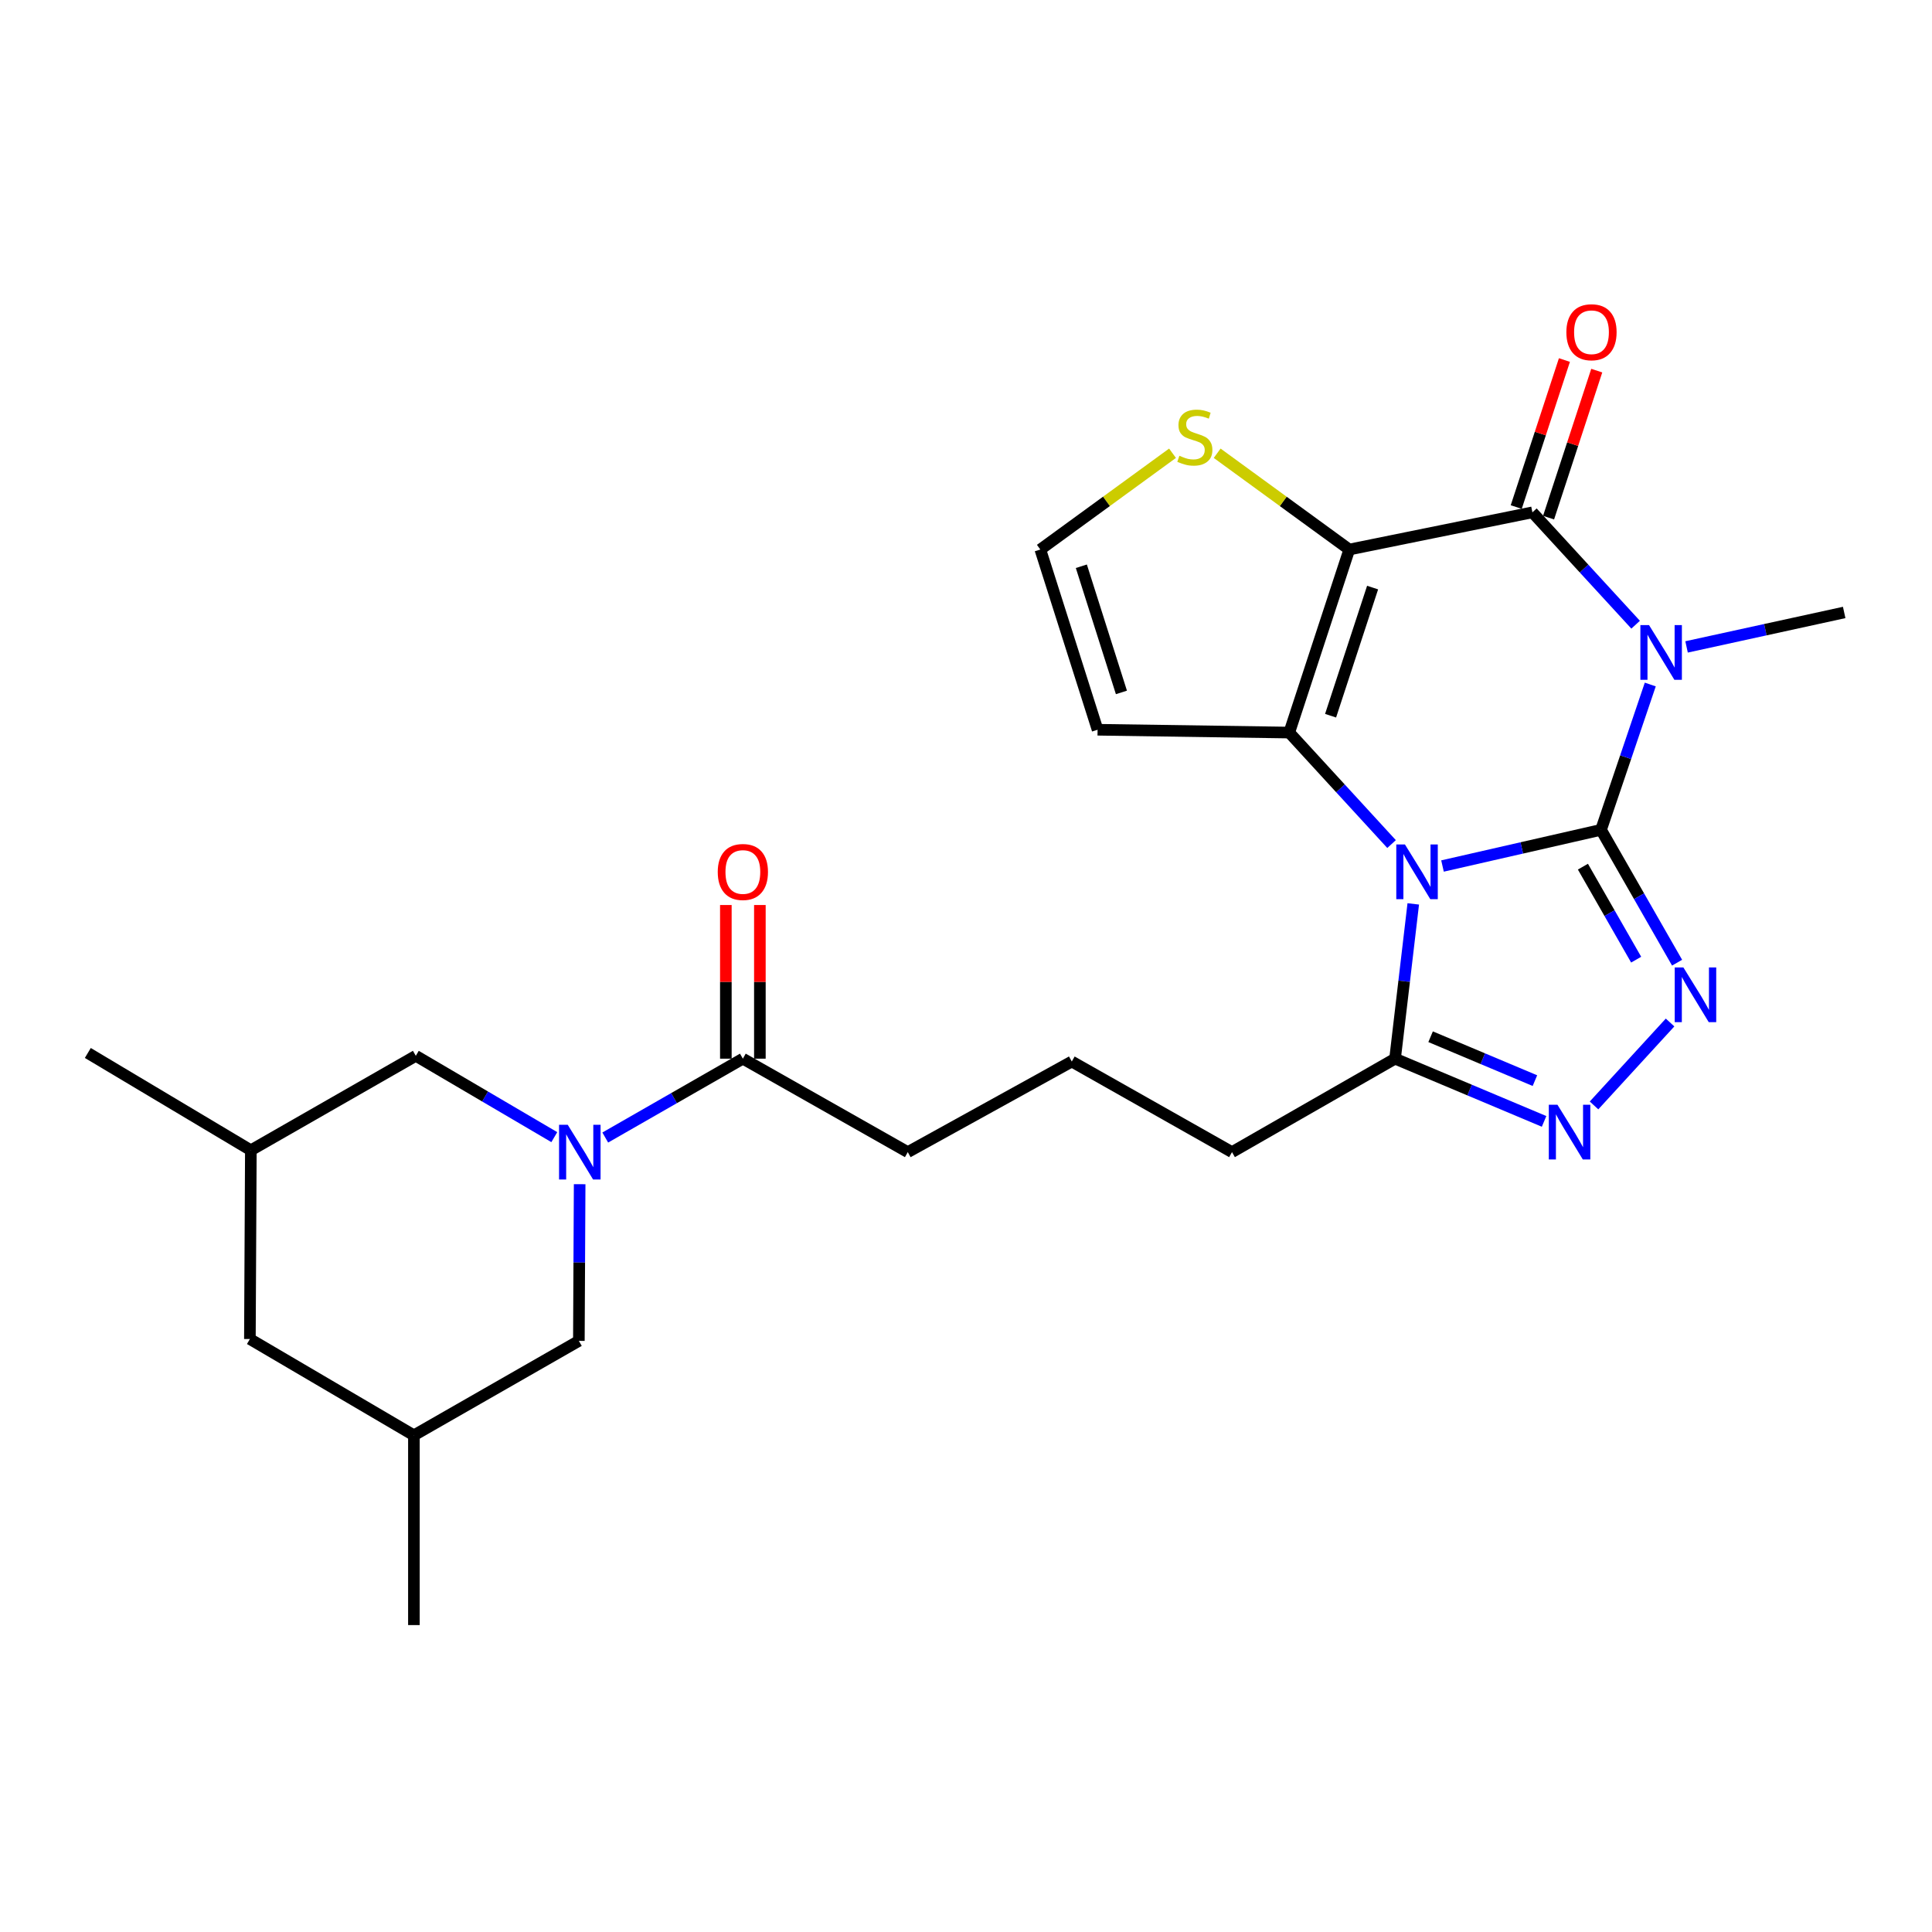 <?xml version='1.0' encoding='iso-8859-1'?>
<svg version='1.1' baseProfile='full'
              xmlns='http://www.w3.org/2000/svg'
                      xmlns:rdkit='http://www.rdkit.org/xml'
                      xmlns:xlink='http://www.w3.org/1999/xlink'
                  xml:space='preserve'
width='1000px' height='1000px' viewBox='0 0 1000 1000'>
<!-- END OF HEADER -->
<rect style='opacity:1.0;fill:#FFFFFF;stroke:none' width='1000' height='1000' x='0' y='0'> </rect>
<path class='bond-0' d='M 828.69,429.519 L 787.664,438.883' style='fill:none;fill-rule:evenodd;stroke:#000000;stroke-width:6px;stroke-linecap:butt;stroke-linejoin:miter;stroke-opacity:1' />
<path class='bond-0' d='M 787.664,438.883 L 746.638,448.247' style='fill:none;fill-rule:evenodd;stroke:#0000FF;stroke-width:6px;stroke-linecap:butt;stroke-linejoin:miter;stroke-opacity:1' />
<path class='bond-1' d='M 828.69,429.519 L 841.435,391.91' style='fill:none;fill-rule:evenodd;stroke:#000000;stroke-width:6px;stroke-linecap:butt;stroke-linejoin:miter;stroke-opacity:1' />
<path class='bond-1' d='M 841.435,391.91 L 854.18,354.301' style='fill:none;fill-rule:evenodd;stroke:#0000FF;stroke-width:6px;stroke-linecap:butt;stroke-linejoin:miter;stroke-opacity:1' />
<path class='bond-5' d='M 828.69,429.519 L 848.375,463.901' style='fill:none;fill-rule:evenodd;stroke:#000000;stroke-width:6px;stroke-linecap:butt;stroke-linejoin:miter;stroke-opacity:1' />
<path class='bond-5' d='M 848.375,463.901 L 868.06,498.283' style='fill:none;fill-rule:evenodd;stroke:#0000FF;stroke-width:6px;stroke-linecap:butt;stroke-linejoin:miter;stroke-opacity:1' />
<path class='bond-5' d='M 819.314,448.583 L 833.093,472.65' style='fill:none;fill-rule:evenodd;stroke:#000000;stroke-width:6px;stroke-linecap:butt;stroke-linejoin:miter;stroke-opacity:1' />
<path class='bond-5' d='M 833.093,472.65 L 846.873,496.717' style='fill:none;fill-rule:evenodd;stroke:#0000FF;stroke-width:6px;stroke-linecap:butt;stroke-linejoin:miter;stroke-opacity:1' />
<path class='bond-3' d='M 720.27,436.887 L 693.792,408.032' style='fill:none;fill-rule:evenodd;stroke:#0000FF;stroke-width:6px;stroke-linecap:butt;stroke-linejoin:miter;stroke-opacity:1' />
<path class='bond-3' d='M 693.792,408.032 L 667.314,379.177' style='fill:none;fill-rule:evenodd;stroke:#000000;stroke-width:6px;stroke-linecap:butt;stroke-linejoin:miter;stroke-opacity:1' />
<path class='bond-8' d='M 731.503,467.851 L 726.791,507.909' style='fill:none;fill-rule:evenodd;stroke:#0000FF;stroke-width:6px;stroke-linecap:butt;stroke-linejoin:miter;stroke-opacity:1' />
<path class='bond-8' d='M 726.791,507.909 L 722.078,547.968' style='fill:none;fill-rule:evenodd;stroke:#000000;stroke-width:6px;stroke-linecap:butt;stroke-linejoin:miter;stroke-opacity:1' />
<path class='bond-4' d='M 846.597,323.347 L 819.883,294.267' style='fill:none;fill-rule:evenodd;stroke:#0000FF;stroke-width:6px;stroke-linecap:butt;stroke-linejoin:miter;stroke-opacity:1' />
<path class='bond-4' d='M 819.883,294.267 L 793.169,265.188' style='fill:none;fill-rule:evenodd;stroke:#000000;stroke-width:6px;stroke-linecap:butt;stroke-linejoin:miter;stroke-opacity:1' />
<path class='bond-17' d='M 872.964,334.84 L 913.755,325.924' style='fill:none;fill-rule:evenodd;stroke:#0000FF;stroke-width:6px;stroke-linecap:butt;stroke-linejoin:miter;stroke-opacity:1' />
<path class='bond-17' d='M 913.755,325.924 L 954.545,317.008' style='fill:none;fill-rule:evenodd;stroke:#000000;stroke-width:6px;stroke-linecap:butt;stroke-linejoin:miter;stroke-opacity:1' />
<path class='bond-2' d='M 698.384,284.431 L 793.169,265.188' style='fill:none;fill-rule:evenodd;stroke:#000000;stroke-width:6px;stroke-linecap:butt;stroke-linejoin:miter;stroke-opacity:1' />
<path class='bond-9' d='M 698.384,284.431 L 664.193,259.517' style='fill:none;fill-rule:evenodd;stroke:#000000;stroke-width:6px;stroke-linecap:butt;stroke-linejoin:miter;stroke-opacity:1' />
<path class='bond-9' d='M 664.193,259.517 L 630.002,234.603' style='fill:none;fill-rule:evenodd;stroke:#CCCC00;stroke-width:6px;stroke-linecap:butt;stroke-linejoin:miter;stroke-opacity:1' />
<path class='bond-27' d='M 698.384,284.431 L 667.314,379.177' style='fill:none;fill-rule:evenodd;stroke:#000000;stroke-width:6px;stroke-linecap:butt;stroke-linejoin:miter;stroke-opacity:1' />
<path class='bond-27' d='M 710.456,304.13 L 688.707,370.452' style='fill:none;fill-rule:evenodd;stroke:#000000;stroke-width:6px;stroke-linecap:butt;stroke-linejoin:miter;stroke-opacity:1' />
<path class='bond-11' d='M 667.314,379.177 L 568.107,377.719' style='fill:none;fill-rule:evenodd;stroke:#000000;stroke-width:6px;stroke-linecap:butt;stroke-linejoin:miter;stroke-opacity:1' />
<path class='bond-15' d='M 801.536,267.93 L 814.005,229.884' style='fill:none;fill-rule:evenodd;stroke:#000000;stroke-width:6px;stroke-linecap:butt;stroke-linejoin:miter;stroke-opacity:1' />
<path class='bond-15' d='M 814.005,229.884 L 826.475,191.837' style='fill:none;fill-rule:evenodd;stroke:#FF0000;stroke-width:6px;stroke-linecap:butt;stroke-linejoin:miter;stroke-opacity:1' />
<path class='bond-15' d='M 784.803,262.446 L 797.272,224.4' style='fill:none;fill-rule:evenodd;stroke:#000000;stroke-width:6px;stroke-linecap:butt;stroke-linejoin:miter;stroke-opacity:1' />
<path class='bond-15' d='M 797.272,224.4 L 809.742,186.353' style='fill:none;fill-rule:evenodd;stroke:#FF0000;stroke-width:6px;stroke-linecap:butt;stroke-linejoin:miter;stroke-opacity:1' />
<path class='bond-6' d='M 864.424,529.246 L 825.067,572.171' style='fill:none;fill-rule:evenodd;stroke:#0000FF;stroke-width:6px;stroke-linecap:butt;stroke-linejoin:miter;stroke-opacity:1' />
<path class='bond-26' d='M 799.212,580.433 L 760.645,564.201' style='fill:none;fill-rule:evenodd;stroke:#0000FF;stroke-width:6px;stroke-linecap:butt;stroke-linejoin:miter;stroke-opacity:1' />
<path class='bond-26' d='M 760.645,564.201 L 722.078,547.968' style='fill:none;fill-rule:evenodd;stroke:#000000;stroke-width:6px;stroke-linecap:butt;stroke-linejoin:miter;stroke-opacity:1' />
<path class='bond-26' d='M 794.473,559.333 L 767.476,547.971' style='fill:none;fill-rule:evenodd;stroke:#0000FF;stroke-width:6px;stroke-linecap:butt;stroke-linejoin:miter;stroke-opacity:1' />
<path class='bond-26' d='M 767.476,547.971 L 740.479,536.608' style='fill:none;fill-rule:evenodd;stroke:#000000;stroke-width:6px;stroke-linecap:butt;stroke-linejoin:miter;stroke-opacity:1' />
<path class='bond-7' d='M 313.281,588.786 L 348.893,568.377' style='fill:none;fill-rule:evenodd;stroke:#0000FF;stroke-width:6px;stroke-linecap:butt;stroke-linejoin:miter;stroke-opacity:1' />
<path class='bond-7' d='M 348.893,568.377 L 384.505,547.968' style='fill:none;fill-rule:evenodd;stroke:#000000;stroke-width:6px;stroke-linecap:butt;stroke-linejoin:miter;stroke-opacity:1' />
<path class='bond-13' d='M 286.908,588.583 L 251.066,567.537' style='fill:none;fill-rule:evenodd;stroke:#0000FF;stroke-width:6px;stroke-linecap:butt;stroke-linejoin:miter;stroke-opacity:1' />
<path class='bond-13' d='M 251.066,567.537 L 215.224,546.491' style='fill:none;fill-rule:evenodd;stroke:#000000;stroke-width:6px;stroke-linecap:butt;stroke-linejoin:miter;stroke-opacity:1' />
<path class='bond-14' d='M 300.026,612.937 L 299.823,653.486' style='fill:none;fill-rule:evenodd;stroke:#0000FF;stroke-width:6px;stroke-linecap:butt;stroke-linejoin:miter;stroke-opacity:1' />
<path class='bond-14' d='M 299.823,653.486 L 299.62,694.035' style='fill:none;fill-rule:evenodd;stroke:#000000;stroke-width:6px;stroke-linecap:butt;stroke-linejoin:miter;stroke-opacity:1' />
<path class='bond-21' d='M 722.078,547.968 L 637.682,596.334' style='fill:none;fill-rule:evenodd;stroke:#000000;stroke-width:6px;stroke-linecap:butt;stroke-linejoin:miter;stroke-opacity:1' />
<path class='bond-28' d='M 606.896,234.599 L 572.686,259.515' style='fill:none;fill-rule:evenodd;stroke:#CCCC00;stroke-width:6px;stroke-linecap:butt;stroke-linejoin:miter;stroke-opacity:1' />
<path class='bond-28' d='M 572.686,259.515 L 538.476,284.431' style='fill:none;fill-rule:evenodd;stroke:#000000;stroke-width:6px;stroke-linecap:butt;stroke-linejoin:miter;stroke-opacity:1' />
<path class='bond-10' d='M 384.505,547.968 L 469.869,596.334' style='fill:none;fill-rule:evenodd;stroke:#000000;stroke-width:6px;stroke-linecap:butt;stroke-linejoin:miter;stroke-opacity:1' />
<path class='bond-16' d='M 393.309,547.968 L 393.309,508.201' style='fill:none;fill-rule:evenodd;stroke:#000000;stroke-width:6px;stroke-linecap:butt;stroke-linejoin:miter;stroke-opacity:1' />
<path class='bond-16' d='M 393.309,508.201 L 393.309,468.434' style='fill:none;fill-rule:evenodd;stroke:#FF0000;stroke-width:6px;stroke-linecap:butt;stroke-linejoin:miter;stroke-opacity:1' />
<path class='bond-16' d='M 375.7,547.968 L 375.7,508.201' style='fill:none;fill-rule:evenodd;stroke:#000000;stroke-width:6px;stroke-linecap:butt;stroke-linejoin:miter;stroke-opacity:1' />
<path class='bond-16' d='M 375.7,508.201 L 375.7,468.434' style='fill:none;fill-rule:evenodd;stroke:#FF0000;stroke-width:6px;stroke-linecap:butt;stroke-linejoin:miter;stroke-opacity:1' />
<path class='bond-12' d='M 568.107,377.719 L 538.476,284.431' style='fill:none;fill-rule:evenodd;stroke:#000000;stroke-width:6px;stroke-linecap:butt;stroke-linejoin:miter;stroke-opacity:1' />
<path class='bond-12' d='M 580.445,358.395 L 559.703,293.093' style='fill:none;fill-rule:evenodd;stroke:#000000;stroke-width:6px;stroke-linecap:butt;stroke-linejoin:miter;stroke-opacity:1' />
<path class='bond-19' d='M 215.224,546.491 L 129.841,595.376' style='fill:none;fill-rule:evenodd;stroke:#000000;stroke-width:6px;stroke-linecap:butt;stroke-linejoin:miter;stroke-opacity:1' />
<path class='bond-18' d='M 299.62,694.035 L 214.236,742.919' style='fill:none;fill-rule:evenodd;stroke:#000000;stroke-width:6px;stroke-linecap:butt;stroke-linejoin:miter;stroke-opacity:1' />
<path class='bond-20' d='M 214.236,742.919 L 129.342,693.076' style='fill:none;fill-rule:evenodd;stroke:#000000;stroke-width:6px;stroke-linecap:butt;stroke-linejoin:miter;stroke-opacity:1' />
<path class='bond-24' d='M 214.236,742.919 L 214.236,841.138' style='fill:none;fill-rule:evenodd;stroke:#000000;stroke-width:6px;stroke-linecap:butt;stroke-linejoin:miter;stroke-opacity:1' />
<path class='bond-25' d='M 129.841,595.376 L 45.455,545.014' style='fill:none;fill-rule:evenodd;stroke:#000000;stroke-width:6px;stroke-linecap:butt;stroke-linejoin:miter;stroke-opacity:1' />
<path class='bond-29' d='M 129.841,595.376 L 129.342,693.076' style='fill:none;fill-rule:evenodd;stroke:#000000;stroke-width:6px;stroke-linecap:butt;stroke-linejoin:miter;stroke-opacity:1' />
<path class='bond-23' d='M 637.682,596.334 L 554.754,549.446' style='fill:none;fill-rule:evenodd;stroke:#000000;stroke-width:6px;stroke-linecap:butt;stroke-linejoin:miter;stroke-opacity:1' />
<path class='bond-22' d='M 469.869,596.334 L 554.754,549.446' style='fill:none;fill-rule:evenodd;stroke:#000000;stroke-width:6px;stroke-linecap:butt;stroke-linejoin:miter;stroke-opacity:1' />
<path  class='atom-1' d='M 727.195 437.096
L 736.475 452.096
Q 737.395 453.576, 738.875 456.256
Q 740.355 458.936, 740.435 459.096
L 740.435 437.096
L 744.195 437.096
L 744.195 465.416
L 740.315 465.416
L 730.355 449.016
Q 729.195 447.096, 727.955 444.896
Q 726.755 442.696, 726.395 442.016
L 726.395 465.416
L 722.715 465.416
L 722.715 437.096
L 727.195 437.096
' fill='#0000FF'/>
<path  class='atom-2' d='M 853.54 323.558
L 862.82 338.558
Q 863.74 340.038, 865.22 342.718
Q 866.7 345.398, 866.78 345.558
L 866.78 323.558
L 870.54 323.558
L 870.54 351.878
L 866.66 351.878
L 856.7 335.478
Q 855.54 333.558, 854.3 331.358
Q 853.1 329.158, 852.74 328.478
L 852.74 351.878
L 849.06 351.878
L 849.06 323.558
L 853.54 323.558
' fill='#0000FF'/>
<path  class='atom-6' d='M 871.315 500.743
L 880.595 515.743
Q 881.515 517.223, 882.995 519.903
Q 884.475 522.583, 884.555 522.743
L 884.555 500.743
L 888.315 500.743
L 888.315 529.063
L 884.435 529.063
L 874.475 512.663
Q 873.315 510.743, 872.075 508.543
Q 870.875 506.343, 870.515 505.663
L 870.515 529.063
L 866.835 529.063
L 866.835 500.743
L 871.315 500.743
' fill='#0000FF'/>
<path  class='atom-7' d='M 806.142 571.824
L 815.422 586.824
Q 816.342 588.304, 817.822 590.984
Q 819.302 593.664, 819.382 593.824
L 819.382 571.824
L 823.142 571.824
L 823.142 600.144
L 819.262 600.144
L 809.302 583.744
Q 808.142 581.824, 806.902 579.624
Q 805.702 577.424, 805.342 576.744
L 805.342 600.144
L 801.662 600.144
L 801.662 571.824
L 806.142 571.824
' fill='#0000FF'/>
<path  class='atom-8' d='M 293.849 582.174
L 303.129 597.174
Q 304.049 598.654, 305.529 601.334
Q 307.009 604.014, 307.089 604.174
L 307.089 582.174
L 310.849 582.174
L 310.849 610.494
L 306.969 610.494
L 297.009 594.094
Q 295.849 592.174, 294.609 589.974
Q 293.409 587.774, 293.049 587.094
L 293.049 610.494
L 289.369 610.494
L 289.369 582.174
L 293.849 582.174
' fill='#0000FF'/>
<path  class='atom-10' d='M 610.449 235.905
Q 610.769 236.025, 612.089 236.585
Q 613.409 237.145, 614.849 237.505
Q 616.329 237.825, 617.769 237.825
Q 620.449 237.825, 622.009 236.545
Q 623.569 235.225, 623.569 232.945
Q 623.569 231.385, 622.769 230.425
Q 622.009 229.465, 620.809 228.945
Q 619.609 228.425, 617.609 227.825
Q 615.089 227.065, 613.569 226.345
Q 612.089 225.625, 611.009 224.105
Q 609.969 222.585, 609.969 220.025
Q 609.969 216.465, 612.369 214.265
Q 614.809 212.065, 619.609 212.065
Q 622.889 212.065, 626.609 213.625
L 625.689 216.705
Q 622.289 215.305, 619.729 215.305
Q 616.969 215.305, 615.449 216.465
Q 613.929 217.585, 613.969 219.545
Q 613.969 221.065, 614.729 221.985
Q 615.529 222.905, 616.649 223.425
Q 617.809 223.945, 619.729 224.545
Q 622.289 225.345, 623.809 226.145
Q 625.329 226.945, 626.409 228.585
Q 627.529 230.185, 627.529 232.945
Q 627.529 236.865, 624.889 238.985
Q 622.289 241.065, 617.929 241.065
Q 615.409 241.065, 613.489 240.505
Q 611.609 239.985, 609.369 239.065
L 610.449 235.905
' fill='#CCCC00'/>
<path  class='atom-16' d='M 810.75 171.961
Q 810.75 165.161, 814.11 161.361
Q 817.47 157.561, 823.75 157.561
Q 830.03 157.561, 833.39 161.361
Q 836.75 165.161, 836.75 171.961
Q 836.75 178.841, 833.35 182.761
Q 829.95 186.641, 823.75 186.641
Q 817.51 186.641, 814.11 182.761
Q 810.75 178.881, 810.75 171.961
M 823.75 183.441
Q 828.07 183.441, 830.39 180.561
Q 832.75 177.641, 832.75 171.961
Q 832.75 166.401, 830.39 163.601
Q 828.07 160.761, 823.75 160.761
Q 819.43 160.761, 817.07 163.561
Q 814.75 166.361, 814.75 171.961
Q 814.75 177.681, 817.07 180.561
Q 819.43 183.441, 823.75 183.441
' fill='#FF0000'/>
<path  class='atom-17' d='M 371.505 451.336
Q 371.505 444.536, 374.865 440.736
Q 378.225 436.936, 384.505 436.936
Q 390.785 436.936, 394.145 440.736
Q 397.505 444.536, 397.505 451.336
Q 397.505 458.216, 394.105 462.136
Q 390.705 466.016, 384.505 466.016
Q 378.265 466.016, 374.865 462.136
Q 371.505 458.256, 371.505 451.336
M 384.505 462.816
Q 388.825 462.816, 391.145 459.936
Q 393.505 457.016, 393.505 451.336
Q 393.505 445.776, 391.145 442.976
Q 388.825 440.136, 384.505 440.136
Q 380.185 440.136, 377.825 442.936
Q 375.505 445.736, 375.505 451.336
Q 375.505 457.056, 377.825 459.936
Q 380.185 462.816, 384.505 462.816
' fill='#FF0000'/>
</svg>
